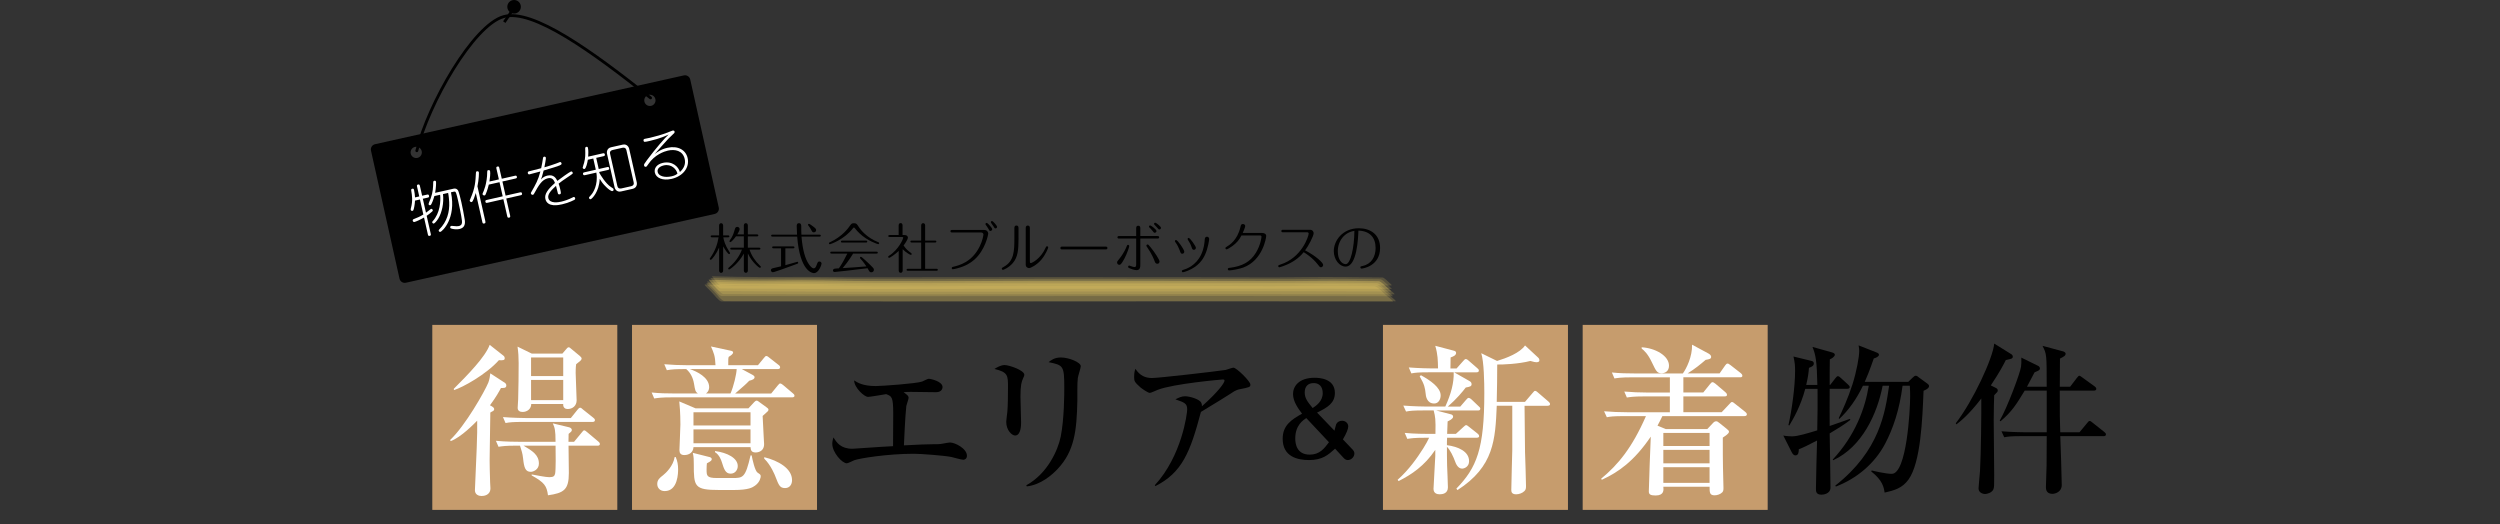 <?xml version="1.0" encoding="UTF-8"?><svg id="_レイヤー_2" xmlns="http://www.w3.org/2000/svg" viewBox="0 0 870 182.36"><rect x="0" y="0" width="870" height="182.36" fill="#333333" stroke="none"/><defs><style>.cls-1{fill:#c69c6d;}.cls-1,.cls-2,.cls-3,.cls-4,.cls-5{stroke-width:0px;}.cls-2,.cls-6,.cls-7{fill:none;}.cls-6{stroke-linecap:round;}.cls-6,.cls-7{stroke:#000;stroke-miterlimit:10;}.cls-3{fill:#000;}.cls-4{fill:#ffdf6e;opacity:.18;}.cls-5{fill:#fff;}</style></defs><g id="_レイヤー_1-2"><g id="_動かない"><rect class="cls-1" x="150.44" y="113.06" width="64.38" height="64.38"/><rect class="cls-1" x="219.94" y="113.06" width="64.38" height="64.38"/><rect class="cls-1" x="481.27" y="113.06" width="64.38" height="64.38"/><rect class="cls-1" x="550.77" y="113.06" width="64.38" height="64.38"/><path class="cls-5" d="M175.47,133.05c.45.28.73.62.73,1.07,0,.51-.22.73-.62.84-.17.06-.79.06-1.24.06-.68,1.24-1.58,2.98-3.83,6.02,1.18.62,1.46.9,1.46,1.35,0,.39-.22.56-.45.68-.34.17-.68.34-.9.51v.96c0,.56-.17,10.29-.17,11.19,0,1.52-.06,3.04-.06,4.56,0,.73.06,4.78.17,7.54,0,.62.11,1.69.11,2.08,0,2.47-2.31,2.7-3.09,2.7-.96,0-2.31-.45-2.31-2.02,0-.67.56-13.05.62-14.57.17-3.99.22-7.71.17-9.62-1.01,1.01-5.57,5.74-9.17,7.09l-.28-.34c5.29-4.95,12.09-16.99,13.33-20.02.39-1.01.62-2.36.68-3.21l4.84,3.15ZM175.19,123.77c.28.22.45.51.45.9,0,.62-.39.79-2.03.68-4.39,4.95-12.65,9.5-15.63,10.4l-.06-.45c4.78-4.78,10.97-11.08,12.49-15.3l4.78,3.77ZM199.77,153.75l2.7-3.26c.34-.45.56-.73.84-.73s.62.28,1.01.62l3.88,3.26c.34.28.56.51.56.9,0,.51-.51.56-.84.56h-10.07c0,1.52.11,9.17.11,9.5,0,5.85-1.74,6.97-7.26,7.76-.45-3.32-1.24-4.44-5.68-6.92v-.34c1.57.28,4.84.96,6.13.96,1.57,0,1.8-.45,2.02-1.18.28-1.07.23-7.59.17-9.79h-11.14c3.04,1.8,5.34,3.21,5.34,6.24,0,2.14-2.03,2.87-2.81,2.87-1.91,0-2.36-1.46-2.7-4.72-.17-1.74-.62-2.92-1.07-4.39h-1.35c-3.49,0-4.72.17-6.13.39l-.9-2.08c3.43.34,7.37.34,8.04.34h12.71c0-4.05-.28-4.95-.96-6.41l5.62,1.35c.56.11,1.01.51,1.01.96s-.34.73-1.12,1.35c-.05,1.63-.05,2.03-.05,2.76h1.91ZM198.65,145.48l2.3-2.87c.34-.39.56-.73.96-.73.34,0,.68.39.96.62l3.6,2.87c.39.28.56.51.56.84,0,.56-.51.62-.84.62h-24.19c-3.43,0-4.67.11-6.07.39l-.9-2.08c3.38.28,7.37.34,7.99.34h15.64ZM195.72,123.04l1.35-1.57c.17-.23.51-.62.84-.62s.51.28.9.56l2.98,2.47c.34.28.62.62.62.9s-.28.62-.45.79c-.22.17-.96.79-1.46,1.18-.17,1.07-.17,2.7-.17,3.04,0,1.58.34,8.1.34,9.51,0,1.91-1.4,3.04-3.15,3.04-.79,0-1.63-.45-1.52-1.74h-11.13c0,1.69-1.41,2.76-2.98,2.76-.9,0-1.74-.34-1.74-1.41,0-.17.17-2.7.17-3.04.11-4.22.17-8.27.17-12.54,0-2.14-.11-3.77-.39-5.74l4.95,2.42h10.69ZM184.81,124.39v6.47h11.19v-6.47h-11.19ZM184.81,132.21v7.03h11.19v-7.03h-11.19Z"/><path class="cls-5" d="M263.77,127.09l2.03-2.47c.51-.62.62-.73.9-.73.34,0,.79.39,1.07.62l3.15,2.47c.34.22.56.51.56.84,0,.56-.51.62-.84.62h-12.49l3.77,2.03c.28.17.67.39.67.79,0,.62-.67.96-1.86,1.24-1.29,1.35-1.69,1.63-4.89,4.44h12.54l2.25-2.76c.51-.62.62-.73.9-.73.34,0,.84.45,1.01.56l3.32,2.81c.34.28.62.51.62.9,0,.51-.51.56-.9.56h-41.84c-3.43,0-4.67.17-6.07.39l-.9-2.08c2.64.28,5.34.34,7.99.34h8.1c-.9-.62-.96-1.12-1.35-3.43-.34-1.97-1.18-3.77-2.7-5.06-3.49,0-4.84.06-6.75.39l-.9-2.08c2.64.23,5.34.34,7.99.34h9.84c-.11-3.26-.62-4.33-1.58-6.52l7.09,1.52c.17.06.62.17.62.56,0,.51-.73,1.07-1.52,1.52-.17.34-.17,1.18-.17,1.91v1.01h10.35ZM235.14,159.04c.62,1.41.84,2.76.84,4.27,0,1.07,0,7.59-4.67,7.59-1.63,0-2.59-1.12-2.59-2.47,0-1.46.9-2.19,2.02-3.04,1.01-.79,3.54-3.21,4.05-6.36h.34ZM260.45,142.11l2.03-2.19c.22-.22.56-.51.79-.51.28,0,.45.11.67.28l2.93,2.14c.28.17.56.45.56.73,0,.45-.34.67-.79,1.07-.45.39-.79.73-1.24,1.12.06,1.07.28,5.79.34,6.75,0,.51.17,2.64.17,3.04,0,2.92-2.76,2.92-2.92,2.92-1.57,0-1.74-.9-1.8-1.86h-19.85c-.11,1.8-1.46,2.76-3.21,2.76-1.24,0-1.69-.67-1.69-1.74,0-.68.34-7.48.34-8.89,0-3.99-.28-7.03-.39-8.04l5.68,2.42h18.39ZM240.04,128.44c2.42.79,6.75,2.87,6.75,6.3,0,.28-.05,1.46-1.12,2.19h8.55c1.12-2.59,2.08-6.75,2.14-8.49h-16.31ZM246.9,159.04c.45.11.79.39.79.73,0,.45-.28.73-1.69,1.46-.06.62-.11,1.12-.11,2.14,0,2.19.05,2.98,3.6,2.98h5.4c3.66,0,4.5,0,6.3-7.87h.39c.28,1.46,1.12,5.4,2.08,6.02.84.56,1.07.67,1.07,1.24,0,.28-.17,1.97-1.97,3.26-.9.62-2.14,1.52-7.42,1.52h-5.01c-8.78,0-8.89-1.18-8.89-9.11,0-1.46,0-2.25-.34-3.82l5.79,1.46ZM241.33,143.46v4.61h19.85v-4.61h-19.85ZM241.33,149.42v4.84h19.85v-4.84h-19.85ZM248.81,156.96c4.33.56,7.93,2.47,7.93,5.23,0,1.24-.84,2.64-2.47,2.64-1.8,0-2.3-1.52-3.09-4.05-.17-.51-.79-2.48-2.36-3.43v-.39ZM265.96,159.1c4.78,1.18,9.67,3.88,9.67,7.99,0,1.52-.84,2.76-2.42,2.76-1.8,0-2.19-.96-3.32-3.88-.17-.51-1.63-4.16-3.94-6.36v-.51Z"/><path class="cls-3" d="M335.19,159.99c-.68,0-3.54-.84-4.11-.96-2.53-.51-10.74-1.12-13.05-1.12-9.22,0-18.9,1.58-20.75,2.25-.39.17-2.19,1.07-2.59,1.07-1.63,0-5.06-3.77-5.06-6.81,0-.84.22-1.52.39-2.19,1.18,1.8,2.53,3.94,6.64,3.94.06,0,8.44-.56,10.01-.67,1.52-.06,1.74-.11,4.11-.23,0-1.8.06-9.67.06-11.3,0-5.91-.51-6.07-2.47-6.81-1.01.17-5.57.96-6.3.96-1.29,0-4.78-3.15-4.84-5.74,1.12.73,2.98,1.97,7.54,1.97,1.91,0,14.06-.84,16.14-1.57.39-.17,1.91-.96,2.25-.96.73,0,4.84.9,4.84,2.87,0,.11,0,1.8-2.25,1.8-1.41,0-7.42-.11-8.66-.11s-1.63,0-2.64.11c1.46,1.07,1.74,1.35,1.74,1.97,0,.45-.73,2.42-.79,2.81-.39,3.37-.79,12.43-.84,13.72,5.23-.28,8.1-.39,9.73-.39s2.87,0,3.82-.22c.9-.17,2.14-.39,2.47-.39,1.8,0,5.91,2.14,5.91,4.61,0,1.01-.73,1.41-1.29,1.41Z"/><path class="cls-3" d="M356.02,131.7c-.51,1.12-.9,2.25-.9,6.36,0,1.41.22,7.59.22,8.89,0,.84,0,4.61-2.08,4.61-1.07,0-3.09-1.74-3.09-4.78,0-.51.28-2.47.39-3.54.17-1.8.22-5.62.22-8.49,0-4.11,0-5.23-4.72-6.36.9-.56,2.25-1.35,3.54-1.35,1.57,0,6.86,1.8,6.86,3.38,0,.28-.06.51-.45,1.29ZM375.09,131.48c-.28,2.19-.11,5.74-.17,7.93-.22,10.41-.96,17.49-6.86,23.79-1.97,2.08-5.85,5.51-10.74,6.07l-.17-.39c7.43-4.11,11.03-12.26,11.98-16.93,1.24-6.24,1.24-15.13,1.24-16.87,0-7.82-.28-7.99-5.46-9.05.84-.67,2.03-1.63,4.28-1.63,2.81,0,6.92,1.69,6.92,3.04,0,.62-.96,3.43-1.01,4.05Z"/><path class="cls-3" d="M431.25,135.47c-.45.11-1.12.34-1.69.68-4.05,2.59-4.78,3.04-11.64,7.2-3.71,14.06-6.58,21.15-15.86,25.82l-.17-.34c9.39-10.18,11.25-24.92,11.25-26.32,0-2.08-.84-2.42-4.11-3.54,1.24-.62,2.19-1.07,3.38-1.07,1.52,0,5.01.96,5.62,2.25.28.56.23.96.23,1.24,5.57-4.95,7.87-8.1,7.87-8.94,0-.22-.06-.39-.62-.39-.34,0-17.15,1.46-22.61,3.6-.45.17-2.36,1.07-2.76,1.07-.68,0-2.7-1.46-3.21-1.86-2.14-1.91-2.25-2.25-2.25-3.66,0-1.57.22-2.25.45-2.87,1.52,2.42,3.54,3.21,5.74,3.21,2.36,0,21.37-2.19,25.65-2.81.45-.11,2.3-.79,2.7-.79,1.12,0,5.91,4.78,5.91,5.85,0,.9-.17.96-3.88,1.69Z"/><path class="cls-3" d="M470.7,156.42c.18.21.63.7.63,1.37,0,1.16-1.02,2.31-2.31,2.31-.6,0-1.05-.32-1.44-.74l-2.97-3.22c-2.49,2.24-4.45,3.96-9.07,3.96-4.23,0-9.17-1.3-9.17-7.42,0-4.66,3.04-6.65,6.75-8.72-1.22-1.61-3.15-4.17-3.15-6.83s1.99-5.67,7.53-5.67c1.68,0,7.04.28,7.04,5.29,0,3.5-2.52,5.04-6.2,6.83l6.05,6.3c.11-.35.46-1.92.6-2.24.31-.73,1.12-1.22,2.03-1.22,1.19,0,2.17.84,2.17,1.96,0,.84-.6,2.42-1.86,4.52l3.36,3.54ZM454.6,145.5c-1.05.67-3.85,2.45-3.85,7.07,0,2.03.59,5.64,5.04,5.64,3.43,0,5.04-2.1,6.69-4.31l-7.88-8.4ZM460.3,136.79c0-1.16-.35-3.47-3.18-3.47-1.96,0-3.08,1.19-3.08,3.26s1.09,3.36,2.77,5.42c1.16-.77,3.5-2.31,3.5-5.21Z"/><path class="cls-5" d="M514.34,142.84h-14.57l5.18,1.35c.39.11.73.34.73.84,0,.73-1.35,1.35-1.91,1.63-.06.67-.11,3.71-.17,4.33h3.04l2.53-2.31c.56-.51.79-.73,1.01-.73.28,0,.45.11,1.01.56l2.98,2.36c.28.22.56.51.56.9,0,.51-.51.56-.9.56h-10.24c-.06.9-.06,1.58-.06,2.59,3.94.51,7.71,2.19,7.71,5.57,0,1.97-1.69,2.59-2.42,2.59-1.52,0-2.19-1.8-2.42-2.42-.62-1.69-1.69-4.05-2.87-5.17,0,2.25,0,3.94.06,6.52.05,1.18.28,6.52.28,7.59,0,2.14-1.86,2.42-2.87,2.42-.84,0-2.14-.28-2.14-1.91,0-.84.62-10.69.62-11.47v-2.08c-3.82,5.62-8.21,8.55-12.77,10.86l-.34-.45c3.94-3.49,6.8-7.59,8.94-10.97.9-1.46,1.69-2.87,2.02-3.66h-1.52c-3.43,0-4.67.17-6.07.39l-.9-2.08c3.43.34,7.37.34,7.99.34h2.7c.11-5.23-.06-5.96-.62-8.16h-3.54c-3.43,0-4.67.11-6.07.39l-.96-2.08c3.43.28,7.42.34,8.04.34h6.58c2.03-4.44,3.04-8.32,2.92-11.92h-8.66c-3.43,0-4.67.11-6.07.39l-.9-2.08c3.38.28,7.37.34,7.99.34h2.19c-.06-2.81-.06-4.78-.96-7.87l6.41,1.69c.45.11.84.28.84.79,0,.9-1.12,1.29-1.91,1.57,0,.62-.06,3.26-.06,3.83h2.14l2.3-2.59c.56-.62.62-.67.9-.67.22,0,.45.06,1.01.56l2.98,2.59c.34.28.56.51.56.84,0,.56-.51.62-.84.62h-7.76l5.34,3.04c.39.22.73.51.73,1.07,0,.79-.56.9-2.03,1.18-1.12,1.46-3.09,3.88-6.24,6.64h4.33l2.03-2.36c.56-.62.62-.67.9-.67.39,0,.96.51,1.01.56l2.47,2.36c.34.28.56.51.56.84,0,.56-.45.62-.84.62ZM499.1,140.42c-2.59,0-2.93-2.64-2.98-3.49-.23-1.97-.39-3.09-2.08-5.96l.45-.39c3.26,1.8,6.86,4.27,6.86,7.03,0,1.24-.68,2.81-2.25,2.81ZM538.58,141.21h-8.04c0,2.19.06,7.76.17,16.14.06,1.69.34,9.96.34,11.81,0,.9-.11,1.29-.56,1.74-.73.73-1.91,1.12-2.87,1.12-1.57,0-1.69-.9-1.69-1.52,0-1.63.34-13.39.34-13.84v-15.47h-5.4c-.51,11.75-.9,21.15-13.67,29.36l-.39-.51c7.09-7.31,9.73-13.78,9.73-33.24,0-3.49-.11-10.97-1.07-13.89l5.51,2.7c3.32-1.01,7.99-2.81,9.73-5.4l4.55,4.22c.34.28.45.67.45,1.01,0,.22-.17.62-1.01.62-.45,0-.9-.11-2.14-.45-4.11,1.07-9.73,1.29-11.53,1.24,0,3.94-.06,8.66-.17,12.99h9.84l2.64-3.09c.56-.67.62-.73.9-.73.34,0,.84.45,1.01.62l3.6,3.09c.22.22.56.51.56.84,0,.62-.56.62-.84.62Z"/><path class="cls-5" d="M607.02,144.81h-28.52c-.67,1.35-.84,1.8-1.69,3.32l2.87,1.18h14.46l1.86-1.97c.34-.39.73-.73,1.18-.73s.56.11,1.29.67l2.31,1.86c.73.62.9.73.9,1.12,0,.62-1.07,1.29-2.14,2.02,0,5.4,0,7.54.06,10.41,0,2.02.17,5.23.17,7.2,0,.73-.11,1.07-.39,1.41-.62.67-1.74,1.07-2.7,1.07-1.74,0-1.74-1.01-1.74-2.98h-16.09c.11,1.12.28,3.04-2.7,3.04-1.8,0-2.36-.39-2.36-1.41,0-1.58.56-16.71.68-19.07-5.74,8.44-11.14,12.32-17.04,15.02l-.22-.39c5.85-4.84,10.74-10.69,15.58-21.77h-7.54c-3.88,0-5.01.17-6.07.39l-.96-2.08c2.7.23,5.34.34,8.04.34h14.85v-5.51h-8.89c-3.88,0-5.01.23-6.07.39l-.9-2.08c2.64.22,5.34.34,7.99.34h7.88v-5.29h-13.22c-3.88,0-5.01.23-6.07.39l-.9-2.08c2.64.28,5.29.34,7.99.34h16.71c1.24-1.69,3.32-5.85,3.21-10.01l5.74,3.09c.39.23.9.62.9,1.12,0,.73-.56.84-1.91,1.07-1.91,1.63-3.6,3.04-6.3,4.72h11.14l1.97-2.81c.23-.28.45-.62.79-.62.28,0,.39.06,1.07.56l3.54,2.76c.22.17.56.51.56.9,0,.56-.51.56-.84.56h-19.69v5.29h6.92l2.36-2.92c.45-.56.62-.67.9-.67.17,0,.39.06,1.01.56l3.43,2.92c.22.22.56.51.56.9,0,.56-.51.56-.84.56h-14.34v5.51h13.33l2.76-2.92c.51-.56.56-.62.84-.62s.39.06,1.07.62l3.54,2.81c.22.17.56.51.56.84,0,.56-.56.62-.84.62ZM578.22,129.9c-1.57,0-1.91-.79-3.32-3.71-1.46-3.09-2.64-4.11-3.6-4.89v-.45c4.72.28,9.51,2.92,9.51,6.41,0,1.97-1.41,2.64-2.59,2.64ZM594.93,150.66h-16.09v4.56h16.09v-4.56ZM594.93,156.56h-16.09v4.67h16.09v-4.67ZM594.93,162.58h-16.09v5.46h16.09v-5.46Z"/><path class="cls-3" d="M632.44,133.95c-.17-8.38-.56-10.35-1.69-13.22l6.81,1.91c.56.17.96.39.96.79,0,.73-1.12,1.35-1.74,1.63-.05,1.24-.05,5.91-.05,8.89h.17l1.8-2.31c.39-.45.56-.73.9-.73.28,0,.68.28,1.01.62l2.53,2.31c.34.34.56.51.56.9,0,.45-.51.56-.9.56h-6.07c0,1.52-.06,11.59,0,12.94,1.01-.39,6.8-2.36,7.03-2.47l.17.34c-1.91,1.52-4.72,3.26-7.2,4.72.05,3.38.28,16.25.28,18.84,0,2.31-2.7,2.48-3.15,2.48-1.91,0-1.91-1.24-1.91-2.03,0-2.14.28-13.95.39-16.82-3.26,1.69-4.72,2.42-6.36,3.04,0,.84-.05,2.14-1.18,2.14-.45,0-.84-.28-1.29-1.12l-2.92-5.79c.96.23,2.76.28,3.09.28,1.97,0,5.51-1.12,8.72-2.08.11-5.79.17-9.45.11-14.45h-4.28c-1.63,6.07-4.11,10.35-5.57,12.77l-.28-.17c1.18-5.12,2.31-13.39,2.31-18.79,0-1.8-.06-2.87-.56-5.06l6.24,1.52c.51.11.84.34.84.9,0,.84-.79,1.18-1.69,1.52-.11,1.63-.34,3.32-.96,5.96h3.88ZM638.68,168.99c15.47-12.15,17.38-25.48,18.73-34.76h-2.25c-1.86,9.67-7.14,21.32-17.21,25.93l-.17-.22c7.87-8.44,11.3-17.89,12.54-25.7h-2.02c-2.31,4.78-5.01,8.55-8.21,11.53l-.22-.22c1.24-2.64,3.26-6.97,4.78-11.75,1.46-4.61,2.36-9.62,2.36-11.7,0-.34-.05-1.12-.22-1.91l6.13,2.42c.62.23.96.45.96.84,0,.62-1.07,1.12-1.8,1.29-1.57,4.5-2.36,6.41-3.15,8.16h15.13l1.52-1.46c.51-.45.73-.68,1.12-.68s.62.23,1.12.62l2.93,2.14c.39.28.56.56.56.84,0,.79-1.24,1.35-1.91,1.63-.39,9.73-.96,24.92-5.23,30.88-2.19,3.04-4.89,3.77-8.32,4.56-.28-1.8-.68-4.27-4.67-7.37l.17-.34c.39.11,4.84,1.18,6.97,1.18,5.23,0,6.41-22.27,6.41-26.83,0-.96,0-2.14-.11-3.83h-2.53c-1.07,8.44-3.32,14.96-6.07,20.19-3.66,6.92-9.84,12.09-17.15,14.91l-.17-.34Z"/><path class="cls-3" d="M699.66,124.9c-.34.11-1.29.28-1.63.39-.73,1.46-2.03,4.05-5.23,8.83l1.69.84c.34.17.73.39.73.9,0,.34-.11.56-.56.96-.28.28-.45.51-.68.73-.05,1.74-.17,4.61-.17,8.66,0,3.04.17,17.38.17,19.07,0,3.54,0,4.39-.28,5.01-.51,1.18-2.19,1.63-2.92,1.63-.51,0-2.25-.34-2.25-1.97,0-.56.45-5.06.51-6.02.34-5.91.51-20.53.45-25.25-4.44,5.79-7.37,7.99-8.66,9l-.22-.39c6.02-7.76,12.94-22.67,13.38-27.73l5.96,3.71c.28.17.51.51.51.84,0,.62-.56.73-.79.79ZM732,151.78h-15.02c.11,2.7.51,14.57.51,16.99s-2.25,3.09-3.26,3.09c-2.25,0-2.25-1.8-2.25-2.36,0-1.18.23-6.41.23-7.48,0-4.72,0-5.29.05-10.24h-8.72c-3.49,0-4.67.11-6.07.39l-.96-2.08c3.43.28,7.42.34,8.04.34h7.71v-14.51h-7.65c-2.92,4.78-4.39,7.26-8.44,10.69l-.28-.22c2.7-4.61,7.2-16.82,7.42-18.73.11-.79.17-1.8.11-3.21l5.85,2.87c.34.17.62.51.62.84,0,.67-.39.79-1.86,1.41-.56,1.07-1.01,1.97-2.64,5.01h6.86c0-11.3,0-11.36-1.46-14.23l7.09,1.91c.28.06.96.34.96.84,0,.67-.62,1.01-1.97,1.69,0,1.57-.06,8.38-.06,9.79h3.6l2.36-3.09c.45-.56.62-.73.84-.73s.45.17,1.07.62l4.27,3.09c.22.17.56.45.56.84,0,.56-.51.62-.84.62h-11.87c0,9.06,0,10.01.17,14.51h6.69l2.7-3.26c.51-.62.56-.67.84-.67.34,0,.45.11,1.07.62l4.05,3.21c.28.23.56.51.56.84,0,.51-.51.62-.9.62Z"/></g><g id="_ハイライト"><path class="cls-4" d="M250.85,100.4c38.91.32,77.83.1,116.74.1,38.94,0,77.87-.09,116.81.03-.02,0-1.9-1.82-1.92-1.84-.45-.37-1.49-1.5-2.19-1.51-3.01-.03-6.02-.07-9.02-.11-9.17-.13-18.34.11-27.51.08-26.73-.1-53.45-.1-80.18-.1-25.67,0-51.37.35-77.04-.1-9.56-.17-19.13.16-28.7.04-3.56-.05-7.13-.17-10.69-.28-.03,0,1.71,2,1.7,1.99.35.35,1.36,1.69,1.99,1.69Z"/><path class="cls-4" d="M251.72,102.36c77.86.25,155.73-.11,233.59.07-.08-.25-.24-.45-.47-.6-.7-.62-1.42-1.23-2.15-1.83-.52-.43-2.04-2.1-2.89-2.11-3.01-.04-6.01-.08-9.02-.13-9.18-.14-18.34.13-27.51.09-26.72-.12-53.45-.11-80.17-.11-25.67,0-51.37.39-77.03-.12-9.56-.19-19.13.19-28.69.03-3.56-.06-7.12-.2-10.68-.32.05.26.19.47.41.64.64.69,1.29,1.36,1.95,2.01.39.39,1.9,2.36,2.66,2.36Z"/><path class="cls-4" d="M250.8,99.21c37.51.29,75.03.1,112.55.09,40.27,0,80.55-.1,120.82.04.56,0-.7-.95-.64-.9-.48-.42-1.79-1.88-2.49-1.88-9.2-.08-18.41-.25-27.61-.11-10.96.17-21.92.04-32.88.03-14.63-.02-29.26-.03-43.89-.03-26.49,0-52.97,0-79.46.06-5.46.01-10.9-.15-16.36-.14s-10.61.05-15.92.05c-5.74,0-11.47-.12-17.2-.27-.09,0,1.41,1.7,1.39,1.68.32.32,1.11,1.38,1.68,1.38Z"/><path class="cls-4" d="M251.14,104.92c77.88.1,155.76-.12,233.63.04-.11-.28-.3-.51-.57-.69-.83-.73-1.67-1.45-2.52-2.15-.56-.47-2.41-2.51-3.36-2.52-3-.04-6.01-.08-9.01-.13-9.18-.15-18.34.14-27.52.1-26.72-.13-53.45-.12-80.17-.12s-51.37.41-77.03-.13c-9.56-.2-19.13.2-28.69.03-3.56-.06-7.12-.23-10.69-.36.09.29.25.54.5.74.75.81,1.52,1.6,2.3,2.37.41.41,2.27,2.82,3.1,2.82Z"/><path class="cls-4" d="M251.1,103.02c77.86.21,155.73-.17,233.59.07-.08-.25-.24-.45-.47-.61-.71-.63-1.42-1.24-2.16-1.84-.52-.43-2.05-2.11-2.9-2.12-3.01-.04-6.01-.08-9.02-.13-9.18-.14-18.34.13-27.51.09-26.72-.12-53.45-.11-80.17-.11-25.67,0-51.37.39-77.03-.12-9.56-.19-19.13.19-28.69.03-3.56-.06-7.12-.2-10.68-.32.05.26.19.47.41.65.64.69,1.29,1.36,1.96,2.02.39.39,1.91,2.37,2.67,2.37Z"/><path class="cls-4" d="M250.54,101.31c77.85.56,155.71-.16,233.56.12-.04-.21-.16-.38-.36-.51-.56-.5-1.13-.99-1.71-1.46-.47-.38-1.61-1.63-2.34-1.64-3.01-.03-6.01-.07-9.02-.11-9.17-.13-18.34.12-27.51.08-26.73-.11-53.45-.1-80.18-.1s-51.37.36-77.04-.11c-9.56-.17-19.13.17-28.7.03-3.56-.05-7.13-.18-10.69-.29,0,0,1.84,2.14,1.84,2.14.35.35,1.48,1.84,2.14,1.84Z"/><path class="cls-4" d="M252.09,104.8c77.88.1,155.77-.07,233.65.03-.13-.3-.33-.54-.61-.72-.88-.78-1.77-1.54-2.67-2.29-.58-.49-2.57-2.67-3.55-2.69-3-.04-6.01-.09-9.01-.14-9.18-.16-18.34.14-27.52.1-26.72-.13-53.44-.12-80.17-.12-25.67,0-51.37.42-77.02-.13-9.56-.2-19.13.21-28.69.03-3.56-.07-7.12-.23-10.69-.37.1.31.28.57.54.78.8.85,1.62,1.69,2.45,2.51.43.43,2.42,2.99,3.29,2.99Z"/></g><path class="cls-3" d="M251.65,94.1c0,.28-.08.85-.7.85s-.7-.59-.7-.85v-7.94c-.86,2.01-2.49,4.26-2.91,4.26-.19,0-.34-.13-.34-.34,0-.1.04-.15.21-.4,1.63-2.3,2.51-4.79,2.85-7.09h-2.32c-.13,0-.42-.04-.42-.34s.29-.34.42-.34h2.51v-3.38c0-.29.08-.85.7-.85s.7.59.7.85v3.38h1.75c.13,0,.42.04.42.34,0,.32-.29.34-.42.34h-1.69c.17,1.08.66,2.77,1.9,4.69.17.27.46.72.46.8,0,.17-.15.34-.36.34-.29,0-1.27-1.27-2.05-2.68v8.36ZM258.85,78.58c0-.17,0-.91.7-.91s.7.72.7.91v3h3.23c.13,0,.42.04.42.34s-.28.34-.42.34h-3.23v3.93h3.95c.15,0,.42.04.42.34,0,.32-.29.34-.42.34h-3.36c.74,2.17,1.94,3.95,3.65,5.6.21.19.29.25.29.4,0,.19-.17.34-.34.34-.27,0-2.77-1.94-4.18-5v5.81c0,.17,0,.91-.7.91s-.7-.72-.7-.91v-5.76c-1.94,3.55-4.92,5.53-5.11,5.53-.17,0-.34-.17-.34-.34s.09-.25.29-.4c1.98-1.67,3.59-3.76,4.5-6.19h-3.65c-.15,0-.42-.04-.42-.34s.29-.34.42-.34h4.31v-3.93h-2.74c-.74,1.01-1.67,2-1.92,2-.21,0-.36-.13-.36-.34,0-.13.61-.97.72-1.16.59-.97.91-2.05,1.22-3.13.11-.42.38-.67.8-.67.49,0,.82.42.82.78,0,.46-.67,1.6-.82,1.84h2.28v-3Z"/><path class="cls-3" d="M273.32,92.28c1.16-.34,4.05-1.18,4.16-1.18.17,0,.3.17.3.34,0,.25-.23.32-.44.4-5.45,1.99-6.61,2.41-7.81,2.77-.27.08-.42.13-.57.13-.34,0-.68-.3-.68-.7,0-.29.15-.55.57-.67.46-.11,2.53-.61,2.96-.7v-6.25h-2.68c-.13,0-.42-.04-.42-.34,0-.32.29-.34.42-.34h6.92c.13,0,.42.04.42.34s-.29.34-.42.34h-2.74v5.85ZM285.21,81.66c.15,0,.42.04.42.34s-.29.34-.42.34h-6.29c.4,4.86,1.35,7.79,2.51,9.52.53.78,1.16,1.52,1.77,1.52.48,0,.74-.42,1.08-1.39.27-.7.36-.99.87-.99.44,0,.76.36.76.74,0,.32-.95,3.31-2.66,3.31-.51,0-4.88-.51-5.83-12.71h-8.64c-.13,0-.42-.04-.42-.34s.29-.34.42-.34h8.59c-.06-.86-.11-2.15-.11-2.96,0-.3,0-1.03.78-1.03s.8.76.8,1.08c0,1.63,0,1.98.06,2.91h6.33ZM283.2,80.86c-.46,0-.57-.23-.89-.84-.25-.46-.53-.95-.93-1.44-.13-.17-.19-.27-.19-.36,0-.23.19-.34.34-.34.13,0,.57.3.86.51,1.29.93,1.63,1.2,1.63,1.69,0,.46-.38.78-.82.78Z"/><path class="cls-3" d="M298.83,78.92c.7,1.14,2.85,3.8,6.76,5.34.21.08.36.15.36.38,0,.21-.19.34-.34.34-.11,0-3.67-1.1-6.48-3.76-.68-.66-.95-.95-1.71-1.88-.08-.1-.15-.15-.27-.15-.13,0-.19.06-.32.25-3,3.91-7.88,5.57-8.04,5.57-.17,0-.32-.15-.32-.34,0-.23.17-.28.32-.36,4.29-1.96,6.4-4.94,6.73-5.41.76-1.06.84-1.22,1.65-1.22.87,0,1.03.27,1.65,1.25ZM289.44,88.25c-.19,0-.51,0-.51-.34s.3-.34.51-.34h15.52c.19,0,.51,0,.51.34s-.3.34-.51.34h-8.07c-1.56,2.56-3.12,4.45-3.63,5.05,2.22-.11,5.91-.4,8.24-.59-.3-.48-.87-1.35-2.01-2.62-.11-.13-.23-.27-.23-.38,0-.19.13-.34.34-.34.17,0,.72.49.99.72.32.3,2.05,1.82,3.15,3.02.29.3.38.47.38.76,0,.51-.4.89-.89.89-.34,0-.57-.13-.78-.47-.11-.19-.4-.67-.55-.95-5.15.67-11.32,1.31-11.47,1.31-.36,0-.55-.25-.55-.55,0-.21.13-.49.51-.59.19-.06,1.12-.1,1.54-.13,1.18-1.71,1.92-3.06,2.94-5.13h-5.43ZM301.3,83.73c.19,0,.51,0,.51.34s-.32.34-.51.34h-8.13c-.21,0-.53,0-.53-.34s.32-.34.53-.34h8.13Z"/><path class="cls-3" d="M314.7,81.79c1.25,0,1.25.82,1.25.91,0,.7-1.31,2.49-1.5,2.74.3.42.93,1.37,2.09,2.22.63.46.74.57.74.72,0,.19-.15.32-.32.32-.27,0-1.77-.87-2.83-1.98v7.35c0,.15,0,.86-.7.86-.61,0-.68-.55-.68-.86v-6.74c-1.25,1.22-3.08,2.41-3.34,2.41-.17,0-.32-.15-.32-.34,0-.21.15-.3.27-.38,3.44-2.18,4.96-5.97,4.96-6.23,0-.32-.23-.32-.47-.32h-4.22c-.21,0-.51,0-.51-.34s.32-.34.51-.34h3.1v-3.29c0-.15,0-.86.68-.86.65,0,.68.61.68.86v3.29h.63ZM320.57,78.51c0-.27.08-.84.68-.84.65,0,.7.57.7.84v5.21h3.48c.15,0,.42.04.42.34s-.28.34-.42.34h-3.48v9.14h3.99c.13,0,.42.04.42.34,0,.32-.29.34-.42.34h-10.01c-.15,0-.44-.04-.44-.34s.3-.34.44-.34h4.64v-9.14h-3.33c-.13,0-.42-.04-.42-.34s.29-.34.42-.34h3.33v-5.21Z"/><path class="cls-3" d="M342.52,80.03c1.08,0,1.39.87,1.39,1.27,0,.25-.99,5.68-4.86,9.08-1.35,1.18-3.1,2.24-5.85,2.98-.67.17-1.42.34-1.6.34-.25,0-.4-.19-.4-.4,0-.34.3-.42.49-.46,1.96-.46,6.52-1.52,9.27-7.14,1.03-2.09,1.27-3.89,1.27-4.08,0-.21-.13-.72-.8-.72h-10.03c-.25,0-.65,0-.65-.44s.4-.44.65-.44h11.11ZM345.29,79.76c0,.34-.32.61-.63.61-.29,0-.29-.02-.85-.99-.32-.55-.59-.89-.68-1.01-.09-.11-.19-.23-.19-.4,0-.23.21-.46.53-.38.29.08,1.82,1.73,1.82,2.17ZM346.98,78.94c0,.32-.27.55-.55.55s-.34-.09-.78-.84c-.13-.23-.84-1.12-.84-1.35s.23-.44.51-.36c.25.06,1.65,1.54,1.65,2Z"/><path class="cls-3" d="M354.45,82.93c0,4.18-.27,6.61-2,8.62-1.41,1.65-3.25,2.36-3.4,2.36-.23,0-.42-.19-.42-.44,0-.23.02-.25.78-.67,3.48-1.98,3.59-5.38,3.59-9.88v-3.48c0-.29,0-.95.72-.95s.72.66.72.93v3.5ZM358.4,90.91c0,.32,0,.63.32.63.38,0,3.42-1.42,5.17-5.36.09-.23.21-.48.47-.48.25,0,.42.21.42.4,0,.25-.85,2.39-2.32,4.18-1.62,1.96-3.82,3.02-4.33,3.02-.34,0-1.18-.23-1.18-1.22v-12.65c0-.27,0-.93.7-.93.74,0,.74.65.74.91v11.49Z"/><path class="cls-3" d="M384.78,85.82c.15,0,.61,0,.61.49s-.46.49-.63.49h-15.12c-.17,0-.63,0-.63-.49s.44-.49.61-.49h15.16Z"/><path class="cls-3" d="M389.46,90.15c1.73-2.11,2.51-4.1,2.58-4.33.19-.47.25-.61.51-.61.19,0,.42.15.42.44,0,.34-.72,2.55-1.69,4.37-1.14,2.13-1.44,2.13-1.79,2.13-.53,0-.74-.46-.74-.82,0-.28,0-.3.7-1.18ZM396.83,91.9c0,.95,0,2.11-1.31,2.11-.78,0-1.98-.44-2.54-.7-.17-.08-.4-.19-.4-.46,0-.29.25-.44.4-.44.09,0,.23.06.66.23.29.11.86.3,1.16.3.55,0,.59-.4.59-1.1v-8.82h-5.87c-.25,0-.65,0-.65-.44s.4-.44.65-.44h5.87v-2.64c0-.29,0-.95.72-.95s.72.67.72.91v2.68h5.91c.23,0,.65,0,.65.44s-.4.44-.65.44h-5.91v8.87ZM401.72,90.66c-.13-.34-.85-2.26-2.53-4.67-.23-.32-.25-.36-.25-.49,0-.23.19-.42.42-.42.25,0,.32.1,1.01.93,1.58,1.9,3.15,4.45,3.15,4.98,0,.44-.34.8-.7.8-.68-.02-.8-.3-1.1-1.12ZM402.46,80.39c0,.34-.3.61-.61.61-.27,0-.32-.08-.72-.59-.55-.72-.95-1.08-1.03-1.14-.13-.13-.25-.23-.25-.44,0-.32.27-.38.46-.38.23,0,2.15,1.41,2.15,1.94ZM404.02,79.3c0,.32-.29.55-.55.55-.25,0-.3-.06-.84-.7-.13-.17-.78-.82-.89-.95-.06-.06-.13-.19-.13-.3,0-.15.11-.4.44-.4.28,0,1.98,1.33,1.98,1.8Z"/><path class="cls-3" d="M410.49,87.02c-.27-.7-.68-1.69-1.44-2.72-.09-.13-.17-.23-.17-.38,0-.27.19-.4.38-.4.55,0,2.87,3.31,2.87,4.08,0,.42-.34.7-.67.7-.49,0-.55-.11-.97-1.29ZM420.79,83.22c0,.19-.36,3.1-1.46,5.47-.8,1.75-2.39,4.07-6,5.53-.53.21-1.44.53-1.67.53-.25,0-.38-.21-.38-.4,0-.28.19-.34.55-.46,1.03-.3,4.33-1.44,6.16-5.28,1.01-2.11,1.18-4.12,1.27-5.34.02-.25.08-.89.78-.89.46,0,.76.36.76.84ZM414.69,86.05c-.36-1.08-.86-1.92-1.2-2.43-.09-.15-.21-.32-.21-.47s.13-.36.38-.36c.48,0,2.51,2.89,2.51,3.44,0,.42-.3.66-.61.7-.55.08-.68-.32-.87-.87Z"/><path class="cls-3" d="M439.22,81.07c.7,0,1.42.29,1.42,1.06,0,.55-1.16,8.42-7.94,10.96-1.29.49-4.01,1.01-4.98,1.01-.23,0-.44-.19-.44-.44,0-.38.25-.42.76-.47,4.1-.53,7.03-1.94,9.04-5.28,1.56-2.58,1.92-5.19,1.92-5.51,0-.23-.13-.47-.49-.47h-6.48c-.78,1.56-1.69,2.62-3.13,3.67-.67.49-1.79,1.18-2.03,1.18s-.42-.21-.42-.42c0-.23.1-.29.4-.48.91-.53,3.76-2.24,4.83-6.9.13-.57.23-1.03.84-1.03.29,0,.82.19.82.7,0,.44-.72,2.11-.87,2.41h6.76Z"/><path class="cls-3" d="M446.55,80.84c-.25,0-.65,0-.65-.44s.4-.44.65-.44h9.33c1.06,0,1.27.89,1.27,1.18,0,1.06-1.96,4.67-2.98,5.98,3.67,1.9,6.29,4.29,6.29,5.05,0,.27-.19.84-.78.84-.34,0-.42-.11-1.12-1.01-1.75-2.26-4.01-3.71-4.88-4.24-1.75,2.2-4.14,3.74-6.78,4.71-.34.13-1.5.55-1.67.55-.21,0-.4-.17-.4-.42,0-.3.21-.38.65-.51,7.67-2.39,9.94-10.03,9.94-10.79,0-.19-.09-.48-.59-.48h-8.26Z"/><path class="cls-3" d="M468.26,92.77c-2.11,0-4.1-2.41-4.1-5.4,0-3.63,3.06-7.94,8.7-7.94,3.99,0,7.41,2.13,7.41,6.86,0,6.35-6.06,7.18-6.46,7.18-.21,0-.4-.19-.4-.44,0-.32.15-.36.8-.49,3.06-.65,4.5-3.25,4.5-6.23,0-3.65-2.01-5.93-5.98-6.06-.09,2.45-.47,12.52-4.46,12.52ZM465.56,87.53c0,2.85,1.42,4.39,2.75,4.39,1.69,0,2.98-5.76,3.02-11.57-3.5.51-5.78,3.48-5.78,7.18Z"/><g id="_物件を知る"><path class="cls-3" d="M248.72,74.45l-107.47,23.94c-1,.22-1.99-.41-2.22-1.41l-9.93-44.58c-.22-1,.41-1.99,1.41-2.22l107.47-23.94c1-.22,1.99.41,2.22,1.41l9.93,44.58c.22,1-.41,1.99-1.41,2.22ZM144.42,51.12c-1.06.24-1.72,1.28-1.49,2.34.24,1.06,1.28,1.72,2.34,1.49,1.06-.24,1.72-1.28,1.49-2.34s-1.28-1.72-2.34-1.49ZM225.74,33.01c-1.06.24-1.72,1.28-1.49,2.34s1.28,1.72,2.34,1.49,1.72-1.28,1.49-2.34c-.24-1.06-1.28-1.72-2.34-1.49Z"/><path class="cls-6" d="M226.39,34.06c-20.32-16.17-41.04-31.15-51.14-28.27-10.53,3-26.16,30.24-30.2,46.66"/><circle class="cls-3" cx="178.9" cy="2.36" r="2.36"/><line class="cls-7" x1="175.49" y1="7.7" x2="178.36" y2="3.53"/><path class="cls-5" d="M145.9,68.34l-.75-3.32c-.08-.35-.16-.7.31-.81.53-.12.59.17.69.58l.75,3.32,1.56-.35c.39-.09.72-.16.83.32.13.57-.13.62-.59.73l-1.56.35,1.1,4.86c.28-.21,1.67-1.32,1.75-1.34.35-.08.58.28.61.44.05.23-.08.37-.17.45-.71.67-1.38,1.13-1.95,1.53l1.4,6.17c.08.35.16.7-.31.81-.53.12-.59-.17-.69-.58l-1.32-5.81c-1.4.81-2.77,1.43-3.34,1.56-.39.09-.56-.28-.59-.42-.07-.29.09-.49.36-.59,1.41-.56,2.07-.82,3.33-1.59l-1.18-5.23-1.72.39c-.07,1.43-.37,2.89-.55,3.28-.04.07-.13.25-.34.3-.23.05-.53-.07-.6-.38-.04-.18.03-.48.09-.68.67-2.49.36-4.33.1-5.93-.05-.3-.1-.63.35-.73.49-.11.57.24.62.46.16.72.3,1.8.34,2.57l1.48-.34ZM157.77,65.66c.88-.2,1.33.19,1.58.54.36.49,1.03,3.38,1.22,4.22.29,1.29.96,4.58,1.17,6.07.28,1.97-.39,2.88-1.9,3.22-.86.19-2.09.08-2.87-.19-.11-.04-.25-.13-.3-.34-.04-.2.03-.48.39-.56.08-.02.16-.04.37,0,1.43.17,1.88.13,2.23.05,1.15-.26,1.17-1.08,1.1-1.83-.11-1.49-1.3-6.82-1.33-6.96-.14-.62-.6-2.65-.86-3-.18-.27-.4-.24-.73-.16l-.9.2c1.9,9.19-3.09,13.64-3.67,13.77-.25.06-.53-.08-.59-.36-.05-.23.08-.37.18-.47,2.73-2.73,3.63-6.09,3.46-9.56-.02-.53-.16-2.24-.37-3.16l-1.79.41c.37,3.1-.36,6.38-1.61,8.47-.57.95-1.33,1.72-1.57,1.77-.33.08-.56-.3-.58-.4-.04-.16.08-.28.16-.38,2.63-2.89,2.84-7.02,2.61-9.23l-2.01.45c-.2.76-.94,3.09-1.39,3.19-.29.07-.58-.13-.63-.35-.05-.21.62-1.7.74-2.01.82-2.26.84-3.98.88-5.51,0-.29.02-.56.41-.65.23-.05.5.03.57.34.05.21.02,2.07-.31,3.87l6.38-1.44Z"/><path class="cls-5" d="M168.88,76.94c.08.37.16.72-.32.83-.57.13-.63-.15-.73-.59l-2.26-10.01c-.32,1.02-.95,3.05-1.42,3.15-.18.04-.62-.11-.69-.42-.03-.12,0-.18.27-.82,1.64-3.71,1.74-6.01,1.89-8.86,0-.25.02-.54.35-.61.25-.06.6.03.67.32.05.23.04,2.43-.49,4.91l2.74,12.1ZM170.11,64.22c-.14.56-.52,2.13-1.12,3.45-.08.18-.18.31-.37.35-.18.04-.62-.09-.69-.4-.04-.16.02-.27.11-.5.19-.41,1.5-3.17,1.51-7.29,0-.25,0-.55.35-.63.14-.03.56-.05.65.33.17.74-.08,2.75-.22,3.64l3.28-.74-.83-3.65c-.08-.37-.16-.72.32-.83.53-.12.59.17.69.6l.83,3.65,4.45-1.01c.37-.08.7-.16.81.31.11.49-.22.56-.59.65l-4.45,1.01,1.11,4.92,4.88-1.1c.37-.08.72-.16.83.31.12.53-.19.6-.6.69l-4.88,1.1,1.32,5.83c.08.37.16.72-.3.83-.55.12-.61-.17-.71-.6l-1.32-5.83-5.42,1.23c-.37.08-.72.16-.83-.3-.12-.53.19-.6.6-.69l5.42-1.23-1.11-4.92-3.71.84Z"/><path class="cls-5" d="M198.54,60.98c-3.03,2.04-3.18,2.16-4.14,2.93.2.51.43,1.36.59,2.06.08.37.28,1.23.14,1.43-.09.14-.24.2-.38.23-.31.07-.5-.05-.6-.31-.05-.11-.53-2.24-.66-2.64-1.42,1.33-3,2.79-2.68,4.22.48,2.13,3.71,1.46,4.53,1.27.96-.22,2.47-.7,3.94-1.46.18-.1.24-.14.31-.15.37-.08.53.25.57.43s-.01.39-.21.52c-.07.04-1.86,1.04-4.32,1.59-1.15.26-5.15,1.17-5.84-1.88-.38-1.66.88-3.38,3.34-5.55-.32-.85-.86-2-2.44-1.64-2.13.48-3.26,2.54-4.79,5.31-.13.23-.22.4-.45.45-.29.07-.63-.14-.7-.46-.03-.14,0-.27.14-.48,1.57-2.76,2.38-4.17,3.17-7.18-1.04.3-3.68.98-3.77,1-.43.1-.57-.26-.61-.42-.08-.37.16-.57.33-.61.08-.02,3.63-.92,4.32-1.1.29-1.42.44-2.15.63-3.47.02-.19.06-.46.39-.54.12-.03.52-.06.62.37.07.31-.41,2.72-.52,3.32,1.71-.51,2.69-.79,4.11-1.32.21-.07,1.11-.46,1.28-.5.33-.08.52.21.57.43.13.57-.15.71-5.95,2.43-.1.02-.15.05-.27.08-.47,1.91-.74,2.63-.93,3.14.73-.93,1.65-1.23,2.23-1.37,2.24-.51,3,.94,3.47,1.84.88-.71,4.33-3.17,4.74-3.27.25-.06.53.08.61.44.07.29-.02.35-.79.88Z"/><path class="cls-5" d="M208.35,58.82l2.83-.64c.35-.08.7-.16.81.31.12.53-.17.59-.58.69l-2.87.65c0,.06.04.28.03.32.38.69,2.17,3.71,4,4.9.81.51.89.58.95.83.06.25-.04.54-.39.62-.49.11-1.63-.88-2.14-1.38-1.24-1.2-1.59-1.77-2.29-2.89-.17,4.57-2.74,7-3.13,7.09-.33.08-.53-.19-.59-.42-.05-.21.03-.31.85-1.22.43-.47,2.42-3.27,1.7-7.62l-3.8.86c-.37.08-.72.16-.83-.3-.12-.53.17-.59.6-.69l3.84-.87-.88-3.9-1.89.43c-.14.93-.59,3.09-1.18,3.22-.21.05-.56-.12-.63-.43-.02-.1.42-1.43.5-1.71.46-1.77.45-2.81.39-4.79-.02-.36-.03-.69.38-.78.29-.07.5.05.57.34.19.86.16,2.18.08,3.08l4.97-1.13c.37-.08.72-.16.83.31.12.53-.19.6-.6.69l-2.4.54.88,3.9ZM216.72,50.33c1.46-.33,2.11.9,2.21,1.35l2.68,11.86c.1.43.07,1.83-1.42,2.17l-4.08.92c-1.46.33-2.11-.88-2.21-1.35l-2.68-11.86c-.09-.41-.07-1.83,1.42-2.17l4.08-.92ZM213.23,52.18c-.74.17-1.09.62-.92,1.36l2.53,11.2c.16.72.64,1,1.42.83l3.36-.76c.74-.17,1.07-.61.9-1.35l-2.53-11.2c-.16-.72-.64-1-1.4-.83l-3.36.76Z"/><path class="cls-5" d="M233.67,62.26c-3.1.7-5.37-.34-5.78-2.18-.33-1.46.59-2.9,2.78-3.4,3.32-.75,5.45,1.35,5.93,3.19,1.38-1.25,2.09-2.75,1.67-4.56-.67-2.95-3.43-3.45-5.85-2.9-1.27.29-4.6,1.41-6.78,4.67-.54.8-.6.89-.87.96-.47.11-.61-.33-.63-.45-.09-.39.04-.54,1.04-1.92,3.08-4.14,6.28-7.76,7.53-8.88-.89.43-3.06,1.45-6.59,2.25-1.85.42-2.05.46-2.17-.08-.04-.19-.04-.54.39-.64.31-.07,1.65-.33,1.92-.39,1.89-.43,4.16-1.09,6.01-1.79.28-.1,1.48-.62,1.73-.68.12-.03.64-.15.75.32.09.39-.12.58-.8,1.19-1.09.99-1.35,1.27-3.74,3.94-.37.43-2.05,2.35-2.4,2.72.68-.52,2.1-1.67,4.41-2.19,3.67-.83,6.43.7,7.08,3.57.75,3.34-1.68,6.37-5.64,7.26ZM230.99,57.56c-.62.14-2.48.75-2.12,2.31.32,1.42,2.41,2.04,4.87,1.48,1.19-.27,1.62-.61,2.01-.93-.32-1.49-2.08-3.47-4.75-2.86Z"/></g><rect class="cls-2" y=".36" width="870" height="182"/></g></svg>